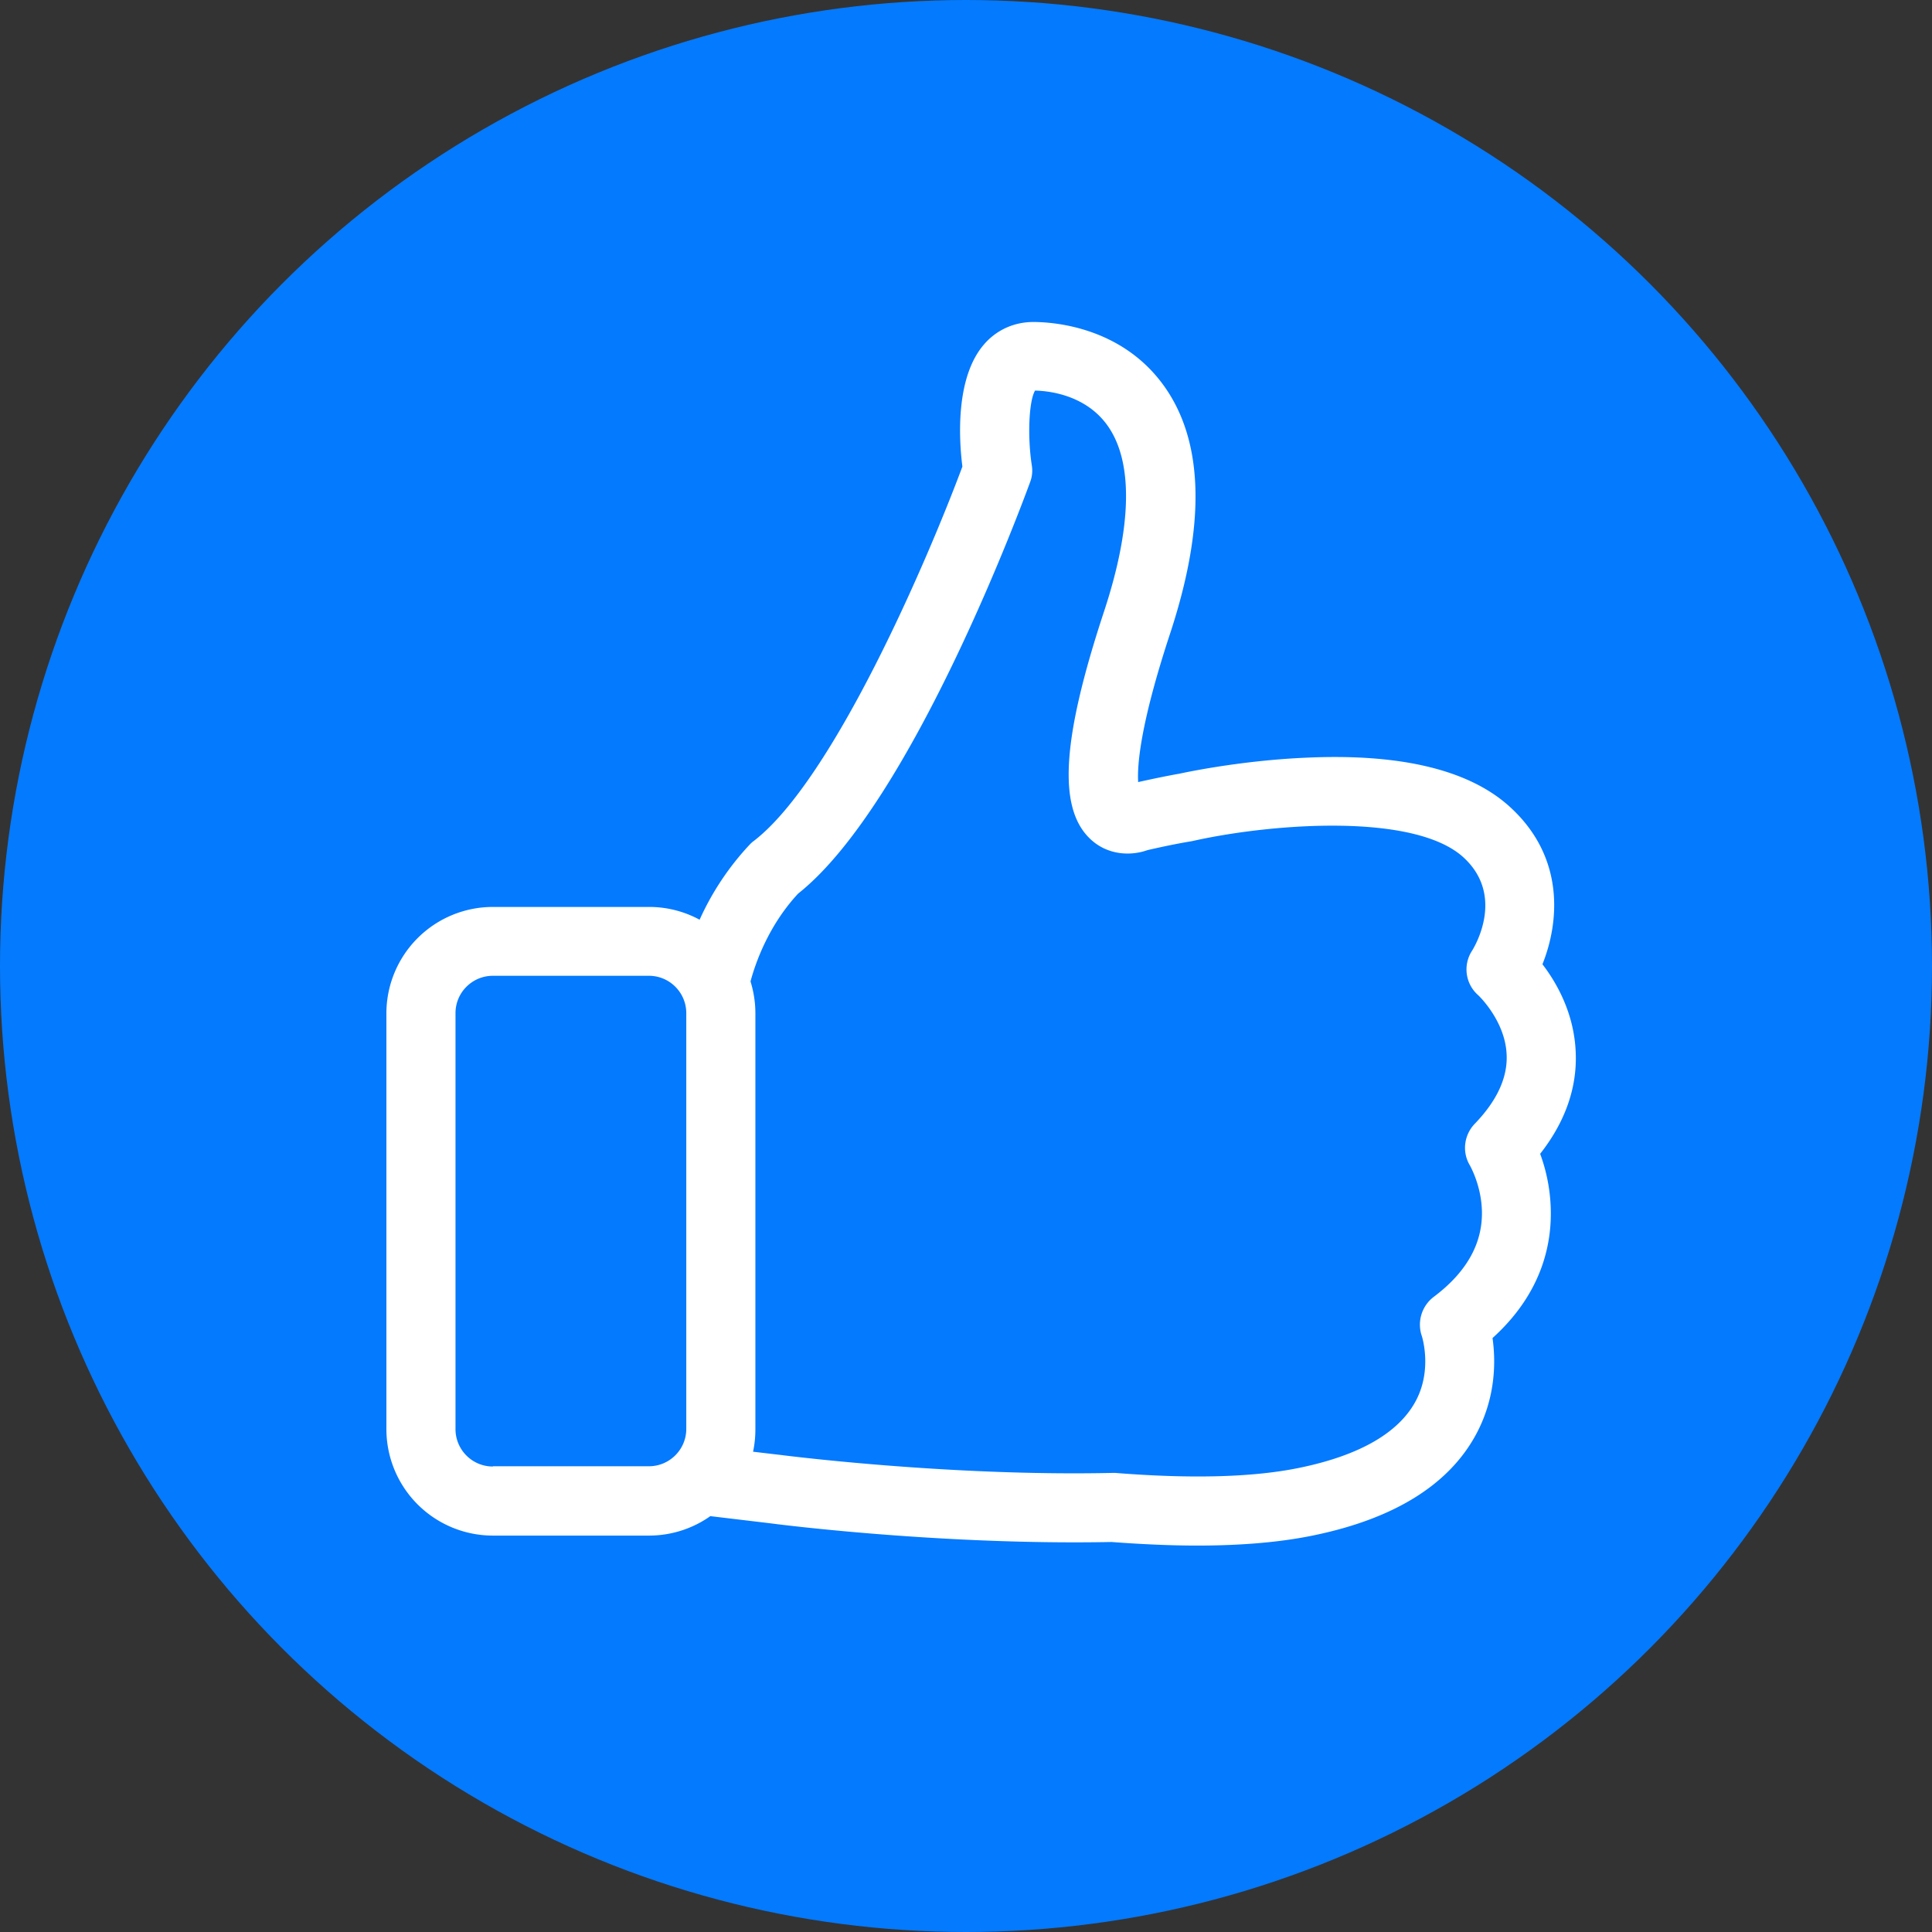 <svg xmlns="http://www.w3.org/2000/svg" width="60" height="60" viewBox="0 0 60 60">
    <rect x="0" y="0" width="60" height="60" fill="#333333" stroke="none"/>
    <g fill="none" fill-rule="evenodd">
        <circle cx="30" cy="30" r="30" fill="#047AFE"/>
        <path fill="#FFF" fill-rule="nonzero" d="M47.83 35.834c.78-.993 1.153-2.058 1.105-3.155-.048-1.208-.588-2.153-1.033-2.733.517-1.288.715-3.314-1.01-4.887-1.263-1.153-3.408-1.67-6.38-1.526-2.09.095-3.838.485-3.91.5h-.008c-.397.072-.818.16-1.247.255-.032-.509.055-1.772.993-4.617 1.113-3.385 1.049-5.976-.207-7.708C34.814 10.143 32.708 10 32.09 10c-.596 0-1.145.246-1.534.7-.882 1.024-.779 2.916-.668 3.79-1.048 2.813-3.989 9.71-6.476 11.625-.048.032-.087.072-.127.112a8.536 8.536 0 0 0-1.558 2.336 3.28 3.28 0 0 0-1.573-.397h-4.847A3.308 3.308 0 0 0 12 31.47v12.913a3.308 3.308 0 0 0 3.306 3.306h4.847c.707 0 1.367-.222 1.907-.604l1.868.223c.286.04 5.371.683 10.592.58.946.071 1.836.111 2.662.111 1.423 0 2.662-.111 3.695-.334 2.432-.516 4.093-1.55 4.935-3.067.644-1.16.644-2.313.54-3.044 1.582-1.43 1.86-3.011 1.804-4.124a5.368 5.368 0 0 0-.325-1.597zm-32.524 9.71c-.644 0-1.16-.524-1.16-1.16v-12.92c0-.644.524-1.16 1.16-1.16h4.847c.644 0 1.16.524 1.16 1.16v12.912c0 .644-.524 1.16-1.16 1.16h-4.847v.009zm30.49-10.64c-.333.35-.397.882-.143 1.295 0 .008.326.565.366 1.328.055 1.04-.445 1.962-1.494 2.749a1.083 1.083 0 0 0-.366 1.224c0 .008.342 1.057-.214 2.05-.533.954-1.717 1.637-3.513 2.018-1.438.31-3.393.366-5.793.175h-.11c-5.11.111-10.276-.556-10.331-.564h-.008l-.803-.095c.048-.223.072-.461.072-.7v-12.92c0-.342-.056-.676-.151-.986.143-.532.54-1.716 1.478-2.726 3.568-2.829 7.056-12.372 7.207-12.785.064-.167.08-.35.048-.533-.135-.89-.087-1.979.103-2.304.421.008 1.558.127 2.241 1.072.81 1.12.779 3.123-.095 5.778-1.335 4.044-1.446 6.174-.39 7.112.525.468 1.224.492 1.733.31.485-.112.945-.207 1.382-.279l.104-.023c2.44-.533 6.81-.859 8.328.524 1.287 1.176.373 2.734.27 2.9a1.063 1.063 0 0 0 .19 1.383c.009.008.843.795.883 1.852.031.707-.302 1.43-.994 2.145z"/>
    </g>
</svg>
